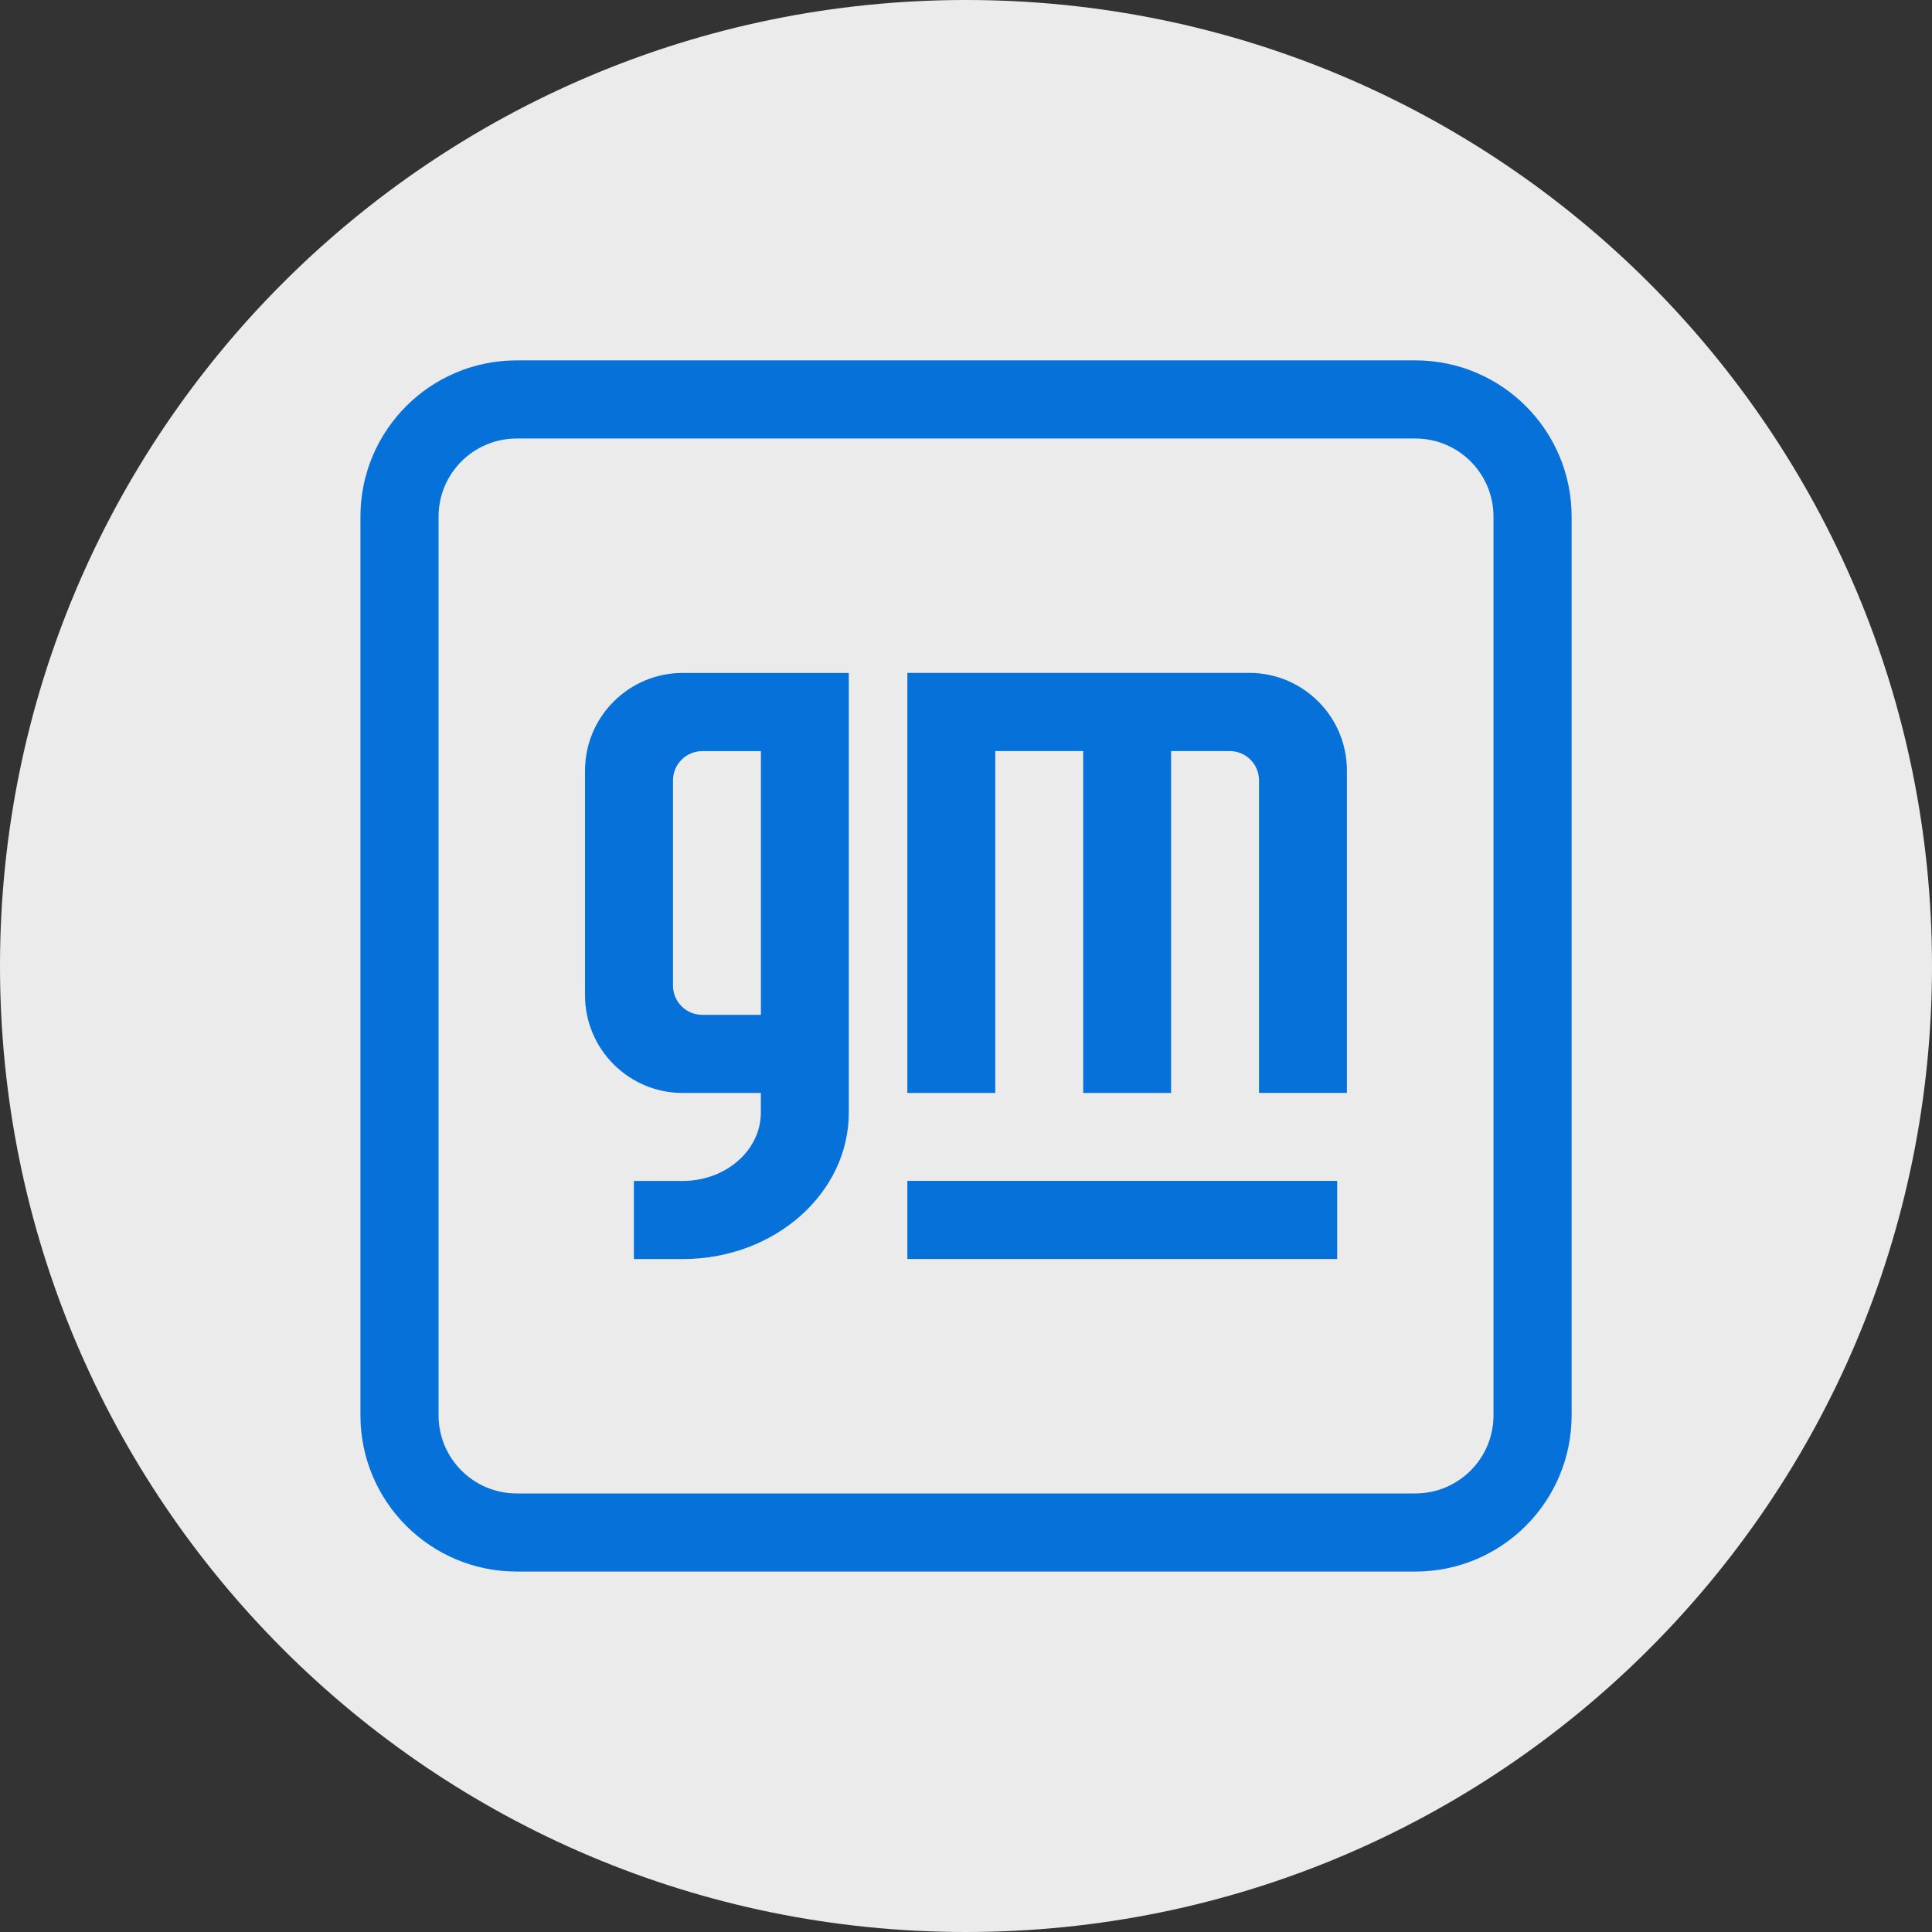 <?xml version="1.0" encoding="UTF-8"?>
<svg id="Layer_1" xmlns="http://www.w3.org/2000/svg" version="1.1" viewBox="0 0 32 32">
  <rect x="0" y="0" width="32" height="32" fill="#333333" stroke="none"/>
  <!-- Generator: Adobe Illustrator 29.3.1, SVG Export Plug-In . SVG Version: 2.1.0 Build 151)  -->
  <defs>
    <style>
      .st0 {
        fill: #fff;
      }

      .st1 {
        fill: #0671d8;
      }

      .st2 {
        fill: #ebebeb;
      }
    </style>
  </defs>
  <g id="Layer_11">
    <g>
      <path class="st0" d="M16,31.85c-4.234,0-8.214-1.648-11.208-4.643C1.799,24.214.15,20.233.15,16S1.799,7.786,4.792,4.792C7.785,1.798,11.766.15,16,.15s8.214,1.649,11.207,4.643c2.994,2.994,4.643,6.974,4.643,11.208s-1.648,8.214-4.643,11.207c-2.993,2.994-6.974,4.643-11.207,4.643h0Z"/>
      <path class="st2" d="M16,0C11.582,0,7.582,1.791,4.686,4.686,1.791,7.582,0,11.582,0,16s1.791,8.418,4.686,11.314c2.895,2.895,6.895,4.686,11.314,4.686s8.418-1.791,11.314-4.686c2.895-2.895,4.686-6.895,4.686-11.314s-1.791-8.418-4.686-11.314C24.418,1.791,20.418,0,16,0h0Z"/>
    </g>
  </g>
  <g>
    <path class="st1" d="M8.558,5.969c-.715,0-1.362.29-1.83.758s-.758,1.116-.758,1.83v14.885c0,.715.29,1.362.758,1.83s1.116.758,1.83.758h14.885c.715,0,1.362-.29,1.83-.758s.758-1.116.758-1.83v-14.885c0-.715-.29-1.362-.758-1.83s-1.116-.758-1.83-.758h-14.885ZM8.558,7.263h14.885c.357,0,.681.145.915.379s.379.558.379.915v14.885c0,.357-.145.681-.379.915s-.558.379-.915.379h-14.885c-.357,0-.681-.145-.915-.379s-.379-.558-.379-.915v-14.885c0-.357.145-.681.379-.915s.558-.379.915-.379Z"/>
    <path class="st1" d="M15.029,19.559v1.294h7.119v-1.294h-7.119Z"/>
    <path class="st1" d="M15.029,11.146v6.957h1.456v-5.663h1.456v5.663h1.456v-5.663h.971c.134,0,.255.054.343.142s.142.209.142.343v5.177h1.456v-5.339c0-.447-.181-.851-.474-1.144s-.697-.474-1.144-.474h-5.663Z"/>
    <path class="st1" d="M11.308,11.146c-.447,0-.851.181-1.144.474s-.474.697-.474,1.144v3.721c0,.447.181.851.474,1.144s.697.474,1.144.474h1.294v.324c0,.313-.145.596-.379.801s-.558.332-.915.332h-.809v1.294h.809c.76,0,1.447-.272,1.945-.711s.806-1.046.806-1.716v-7.281h-2.75ZM11.632,12.441h.971v4.368h-.971c-.134,0-.255-.054-.343-.142s-.142-.209-.142-.343v-3.398c0-.134.054-.255.142-.343s.209-.142.343-.142Z"/>
  </g>
</svg>